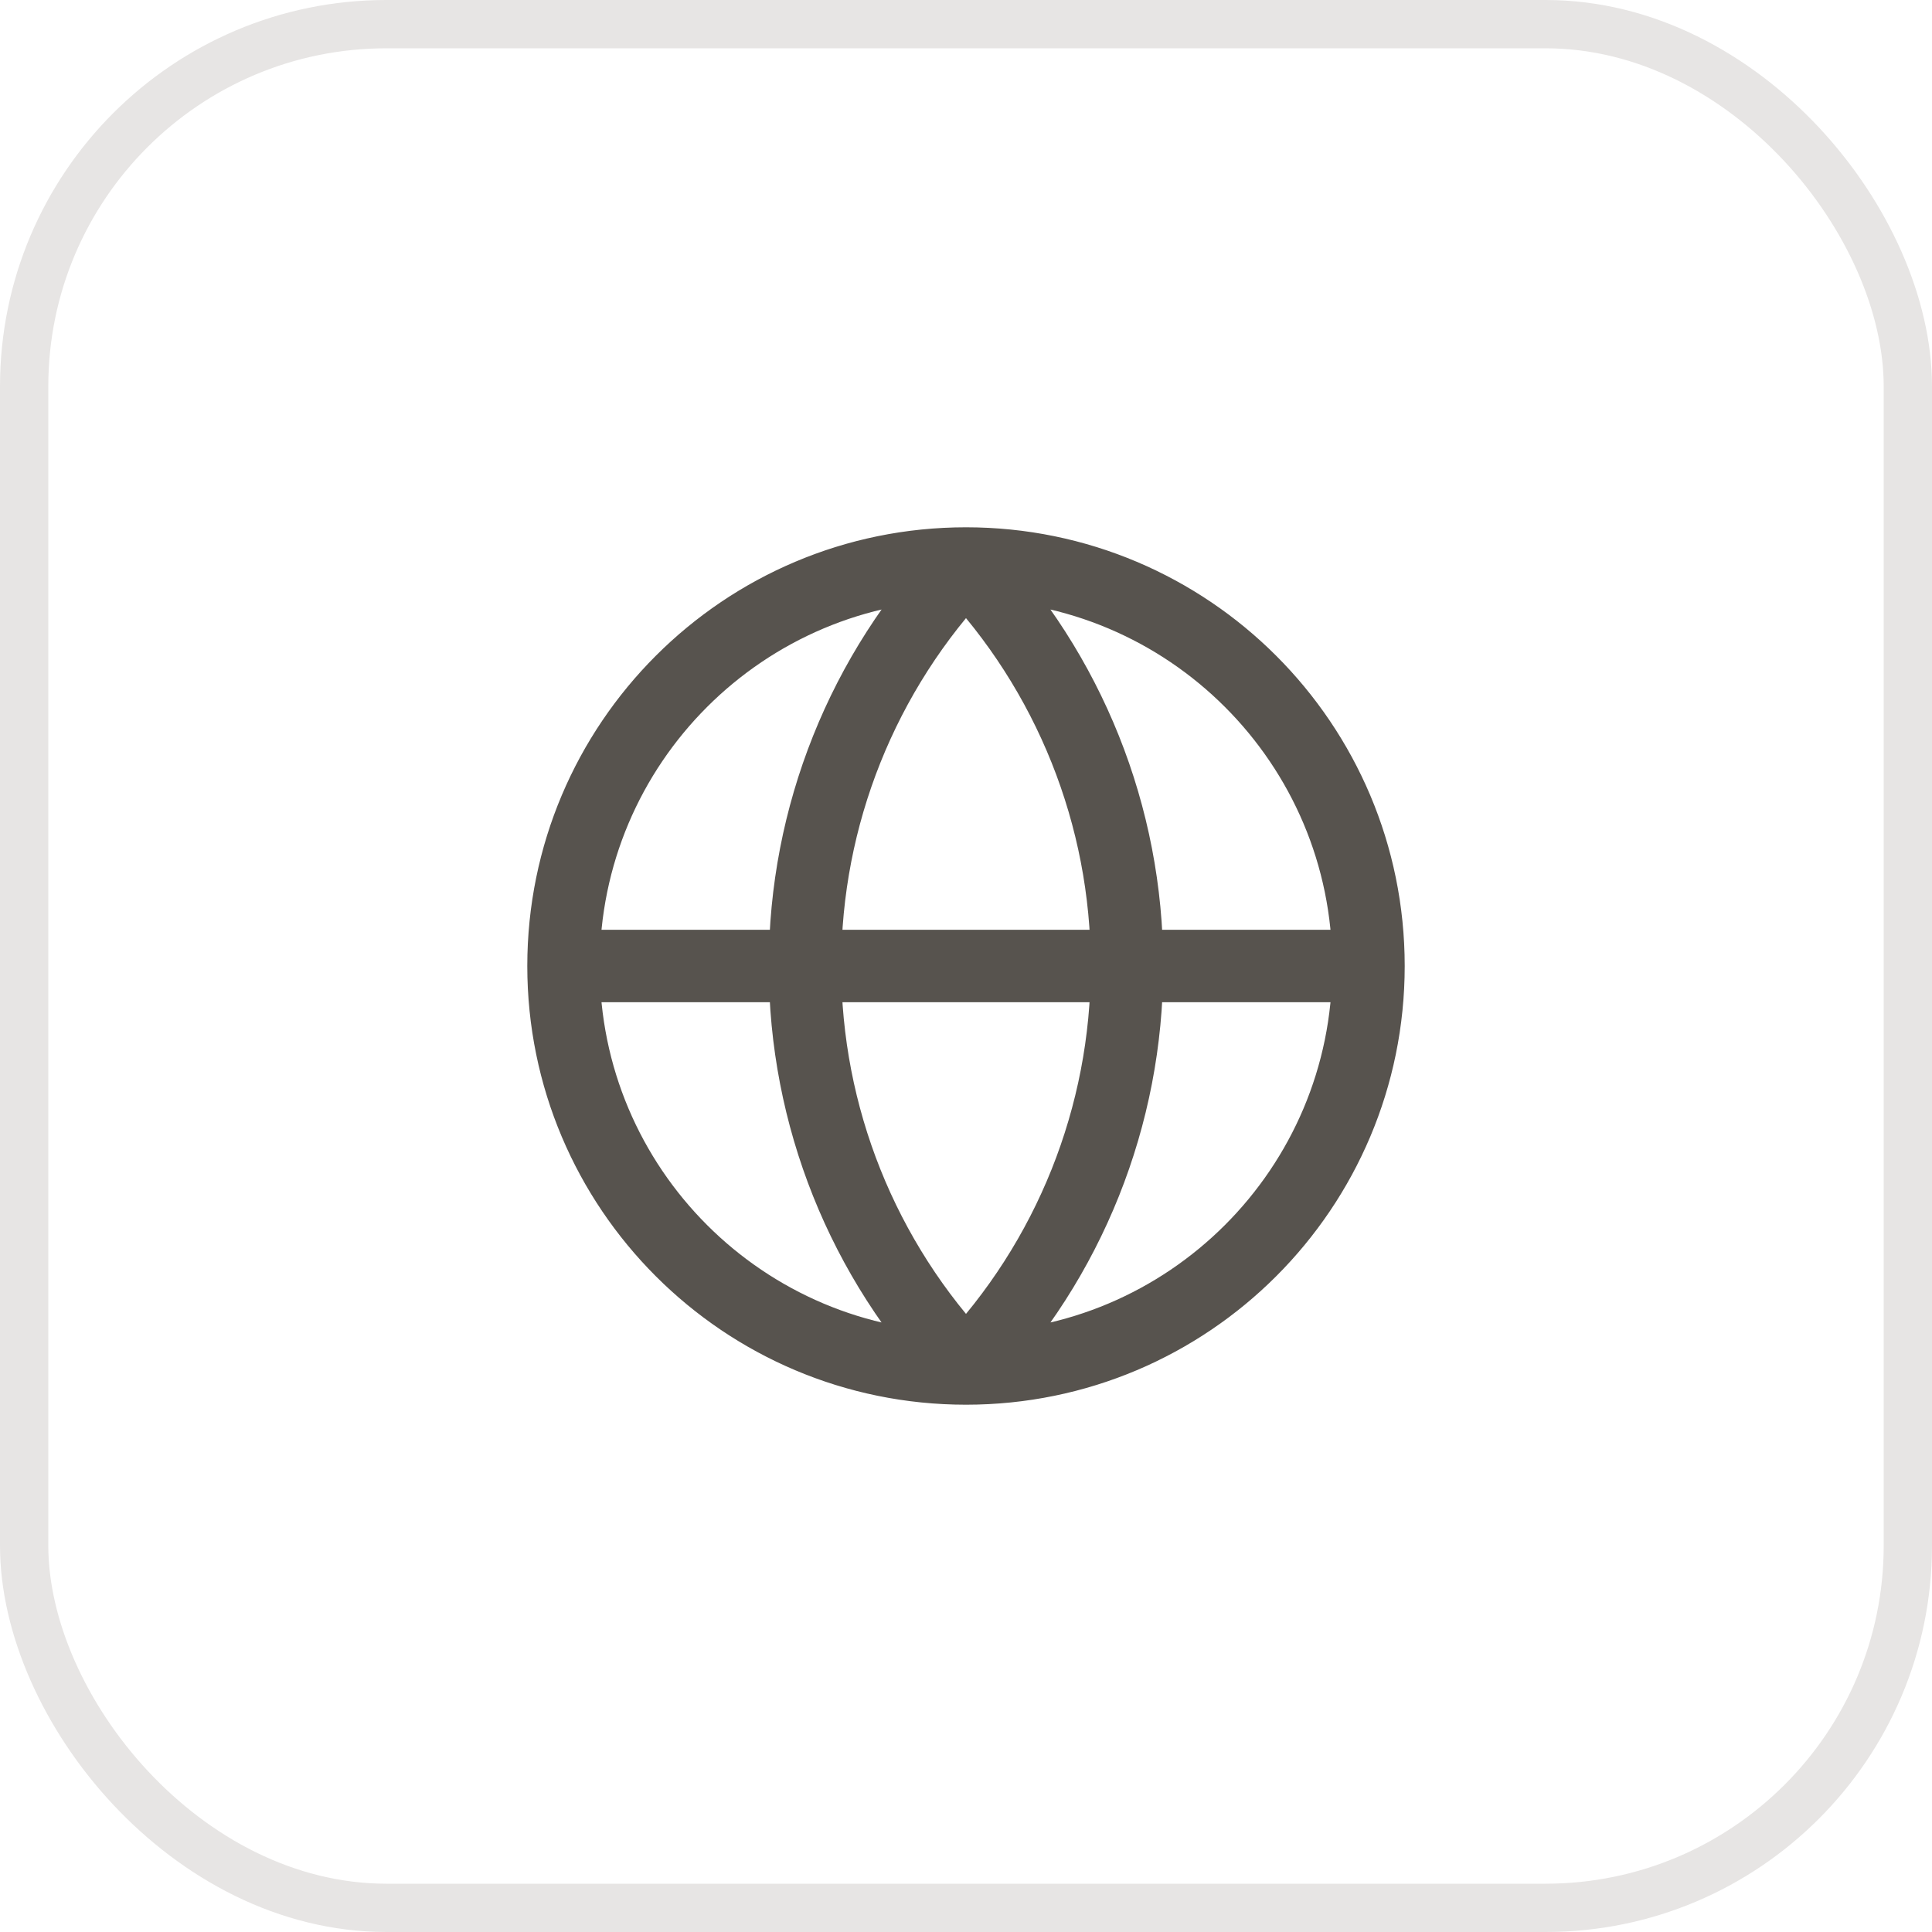 <svg width="40" height="40" viewBox="0 0 40 40" fill="none" xmlns="http://www.w3.org/2000/svg">
<rect x="0.5" y="0.5" width="39" height="39" rx="7.5" stroke="#E7E5E4"/>
<g clip-path="url(#clip0_10245_720)">
<path d="M28.333 20C28.333 24.602 24.602 28.333 20 28.333M28.333 20C28.333 15.398 24.602 11.667 20 11.667M28.333 20H11.667M20 28.333C15.398 28.333 11.667 24.602 11.667 20M20 28.333C17.86 26.087 16.667 23.103 16.667 20C16.667 16.897 17.86 13.914 20 11.667M20 28.333C22.14 26.087 23.333 23.103 23.333 20C23.333 16.897 22.14 13.914 20 11.667M11.667 20C11.667 15.398 15.398 11.667 20 11.667" stroke="#57534E" stroke-width="1.5" stroke-linecap="round" stroke-linejoin="round"/>
</g>
<defs>
<clipPath id="clip0_10245_720">
<rect width="20" height="20" fill="white" transform="translate(10 10)"/>
</clipPath>
</defs>
</svg>
